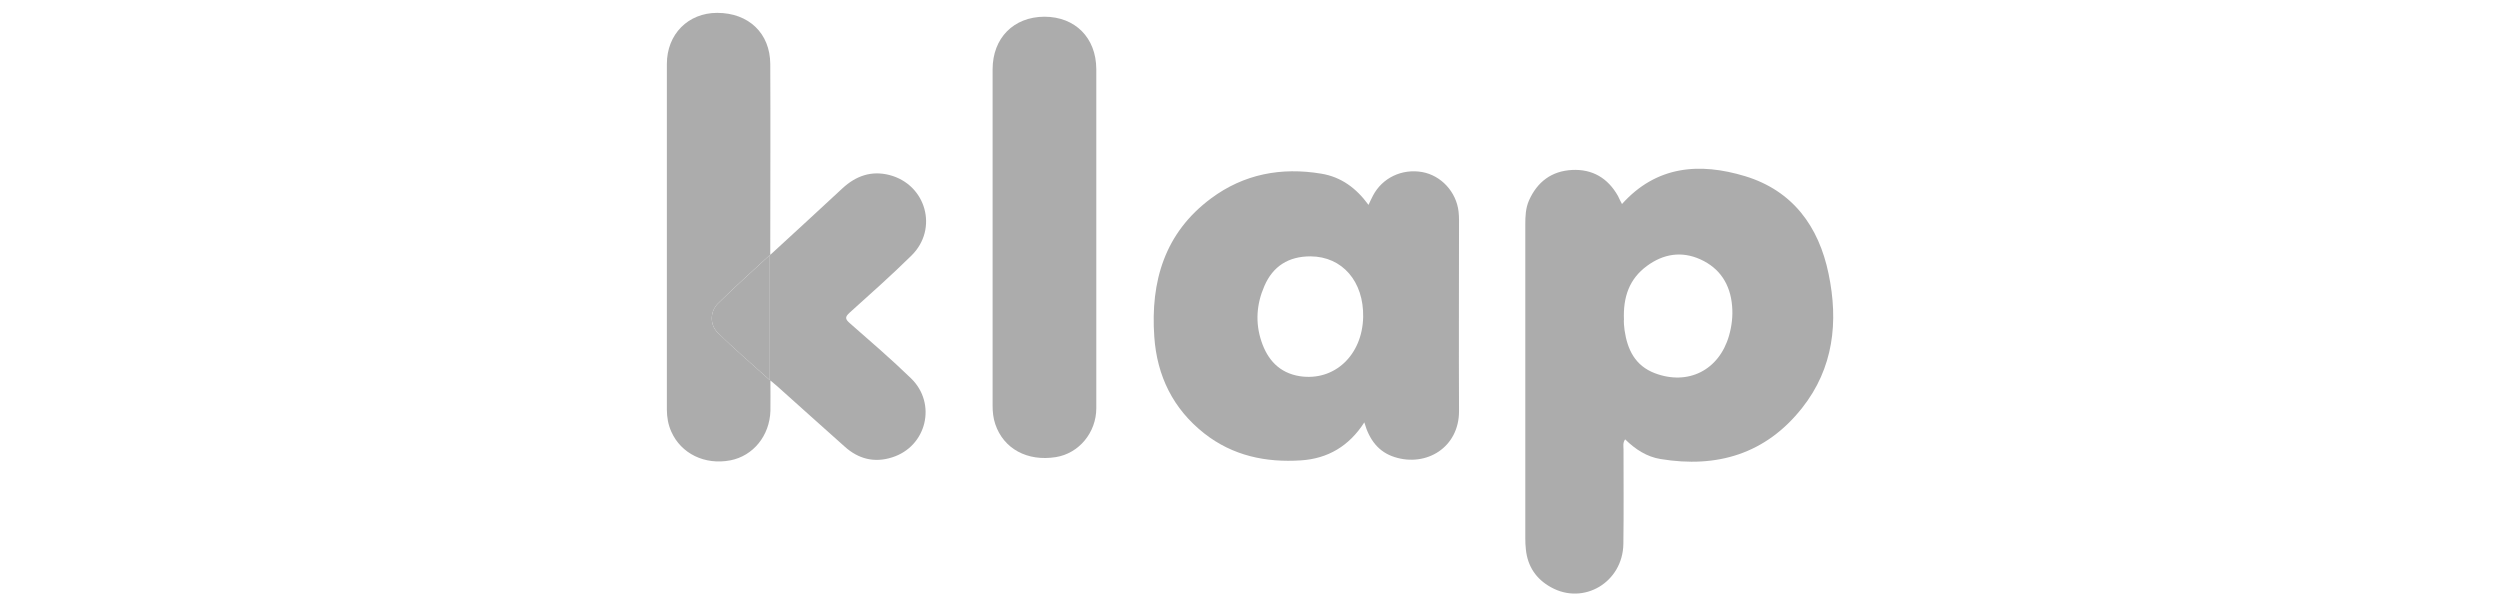 <svg xmlns="http://www.w3.org/2000/svg" id="layer" viewBox="0 0 169 41"><defs><style>.cls-1{fill:#acacac;}</style></defs><path class="cls-1" d="M109.63,13.81c2.34-2.62,5.27-2.83,8.34-1.9,3.22,.98,4.98,3.4,5.64,6.59,.68,3.25,.34,6.39-1.79,9.08-2.46,3.11-5.75,4.08-9.57,3.45-.92-.15-1.7-.65-2.39-1.33-.17,.23-.11,.47-.11,.68,0,2.13,.02,4.26-.01,6.39-.04,2.59-2.68,4.16-4.89,2.93-1-.55-1.58-1.4-1.7-2.55-.03-.25-.04-.51-.04-.76,0-7.07,0-14.14,0-21.21,0-.55,.02-1.11,.25-1.63,.56-1.26,1.53-1.99,2.91-2.06,1.38-.07,2.42,.55,3.1,1.75,.05,.09,.09,.19,.14,.29,.04,.09,.09,.17,.14,.27Zm.14,7.85c0,.11,.01,.39,.05,.66,.19,1.31,.71,2.4,2.05,2.91,2.25,.85,4.34-.21,5.01-2.53,.19-.66,.27-1.34,.21-2.02-.12-1.45-.82-2.55-2.15-3.15-1.27-.57-2.5-.37-3.61,.45-1.18,.87-1.62,2.08-1.55,3.67Z"></path><path class="cls-1" d="M52.08,17.22c1.72-1.58,3.3-3.03,4.87-4.49,.91-.84,1.95-1.21,3.17-.9,2.49,.64,3.33,3.65,1.49,5.45-1.35,1.33-2.77,2.59-4.18,3.86-.33,.3-.29,.44,.02,.71,1.39,1.22,2.8,2.43,4.13,3.72,1.77,1.71,1.06,4.62-1.28,5.35-1.19,.38-2.27,.11-3.2-.73-1.53-1.36-3.05-2.73-4.57-4.09-.11-.1-.22-.19-.45-.38,0,.77,.01,1.41,0,2.05-.05,1.68-1.16,3.05-2.71,3.35-1.72,.33-3.33-.45-3.99-1.94-.21-.47-.3-.97-.3-1.49,0-7.79,0-15.58,0-23.37,0-2.01,1.44-3.45,3.4-3.45,2.13,0,3.58,1.38,3.59,3.46,.02,4,0,8,0,12.01,0,.23,0,.46,0,.87Zm-.04,8.48v-8.46c-1.24,1.15-2.4,2.18-3.5,3.27-.55,.55-.57,1.44-.02,1.98,1.1,1.08,2.28,2.09,3.52,3.21Z"></path><path class="cls-1" d="M92.23,28.55c-1.03,1.61-2.47,2.45-4.27,2.57-2.38,.16-4.63-.31-6.55-1.82-2.11-1.66-3.2-3.89-3.38-6.54-.26-3.74,.7-7.02,3.84-9.35,2.22-1.65,4.75-2.12,7.45-1.67,1.34,.22,2.37,.98,3.19,2.11,.12-.24,.2-.44,.3-.62,.63-1.21,1.96-1.84,3.33-1.6,1.28,.23,2.31,1.34,2.46,2.68,.02,.19,.03,.38,.03,.57,0,4.3-.02,8.6,0,12.9,.01,2.47-2.21,3.8-4.35,3.12-1.08-.34-1.71-1.15-2.05-2.34Zm-3.65-11.22c-1.47,0-2.53,.66-3.11,2.01-.53,1.21-.62,2.48-.2,3.73,.41,1.24,1.21,2.14,2.59,2.36,2.34,.36,4.23-1.41,4.29-3.99,.05-2.41-1.41-4.1-3.56-4.11Z"></path><path class="cls-1" d="M74.11,16.04c0,3.85,0,7.7,0,11.55,0,1.66-1.18,3.06-2.73,3.31-1.93,.31-3.54-.56-4.1-2.23-.14-.41-.18-.83-.18-1.26,0-7.57,0-15.15,0-22.72,0-2.12,1.42-3.55,3.5-3.56,2.08,0,3.5,1.42,3.51,3.54,0,3.79,0,7.57,0,11.36Z"></path><path class="cls-1" d="M52.04,25.7c-1.24-1.12-2.42-2.12-3.52-3.21-.55-.54-.53-1.44,.02-1.98,1.1-1.09,2.26-2.12,3.5-3.27v8.46Z"></path></svg>
